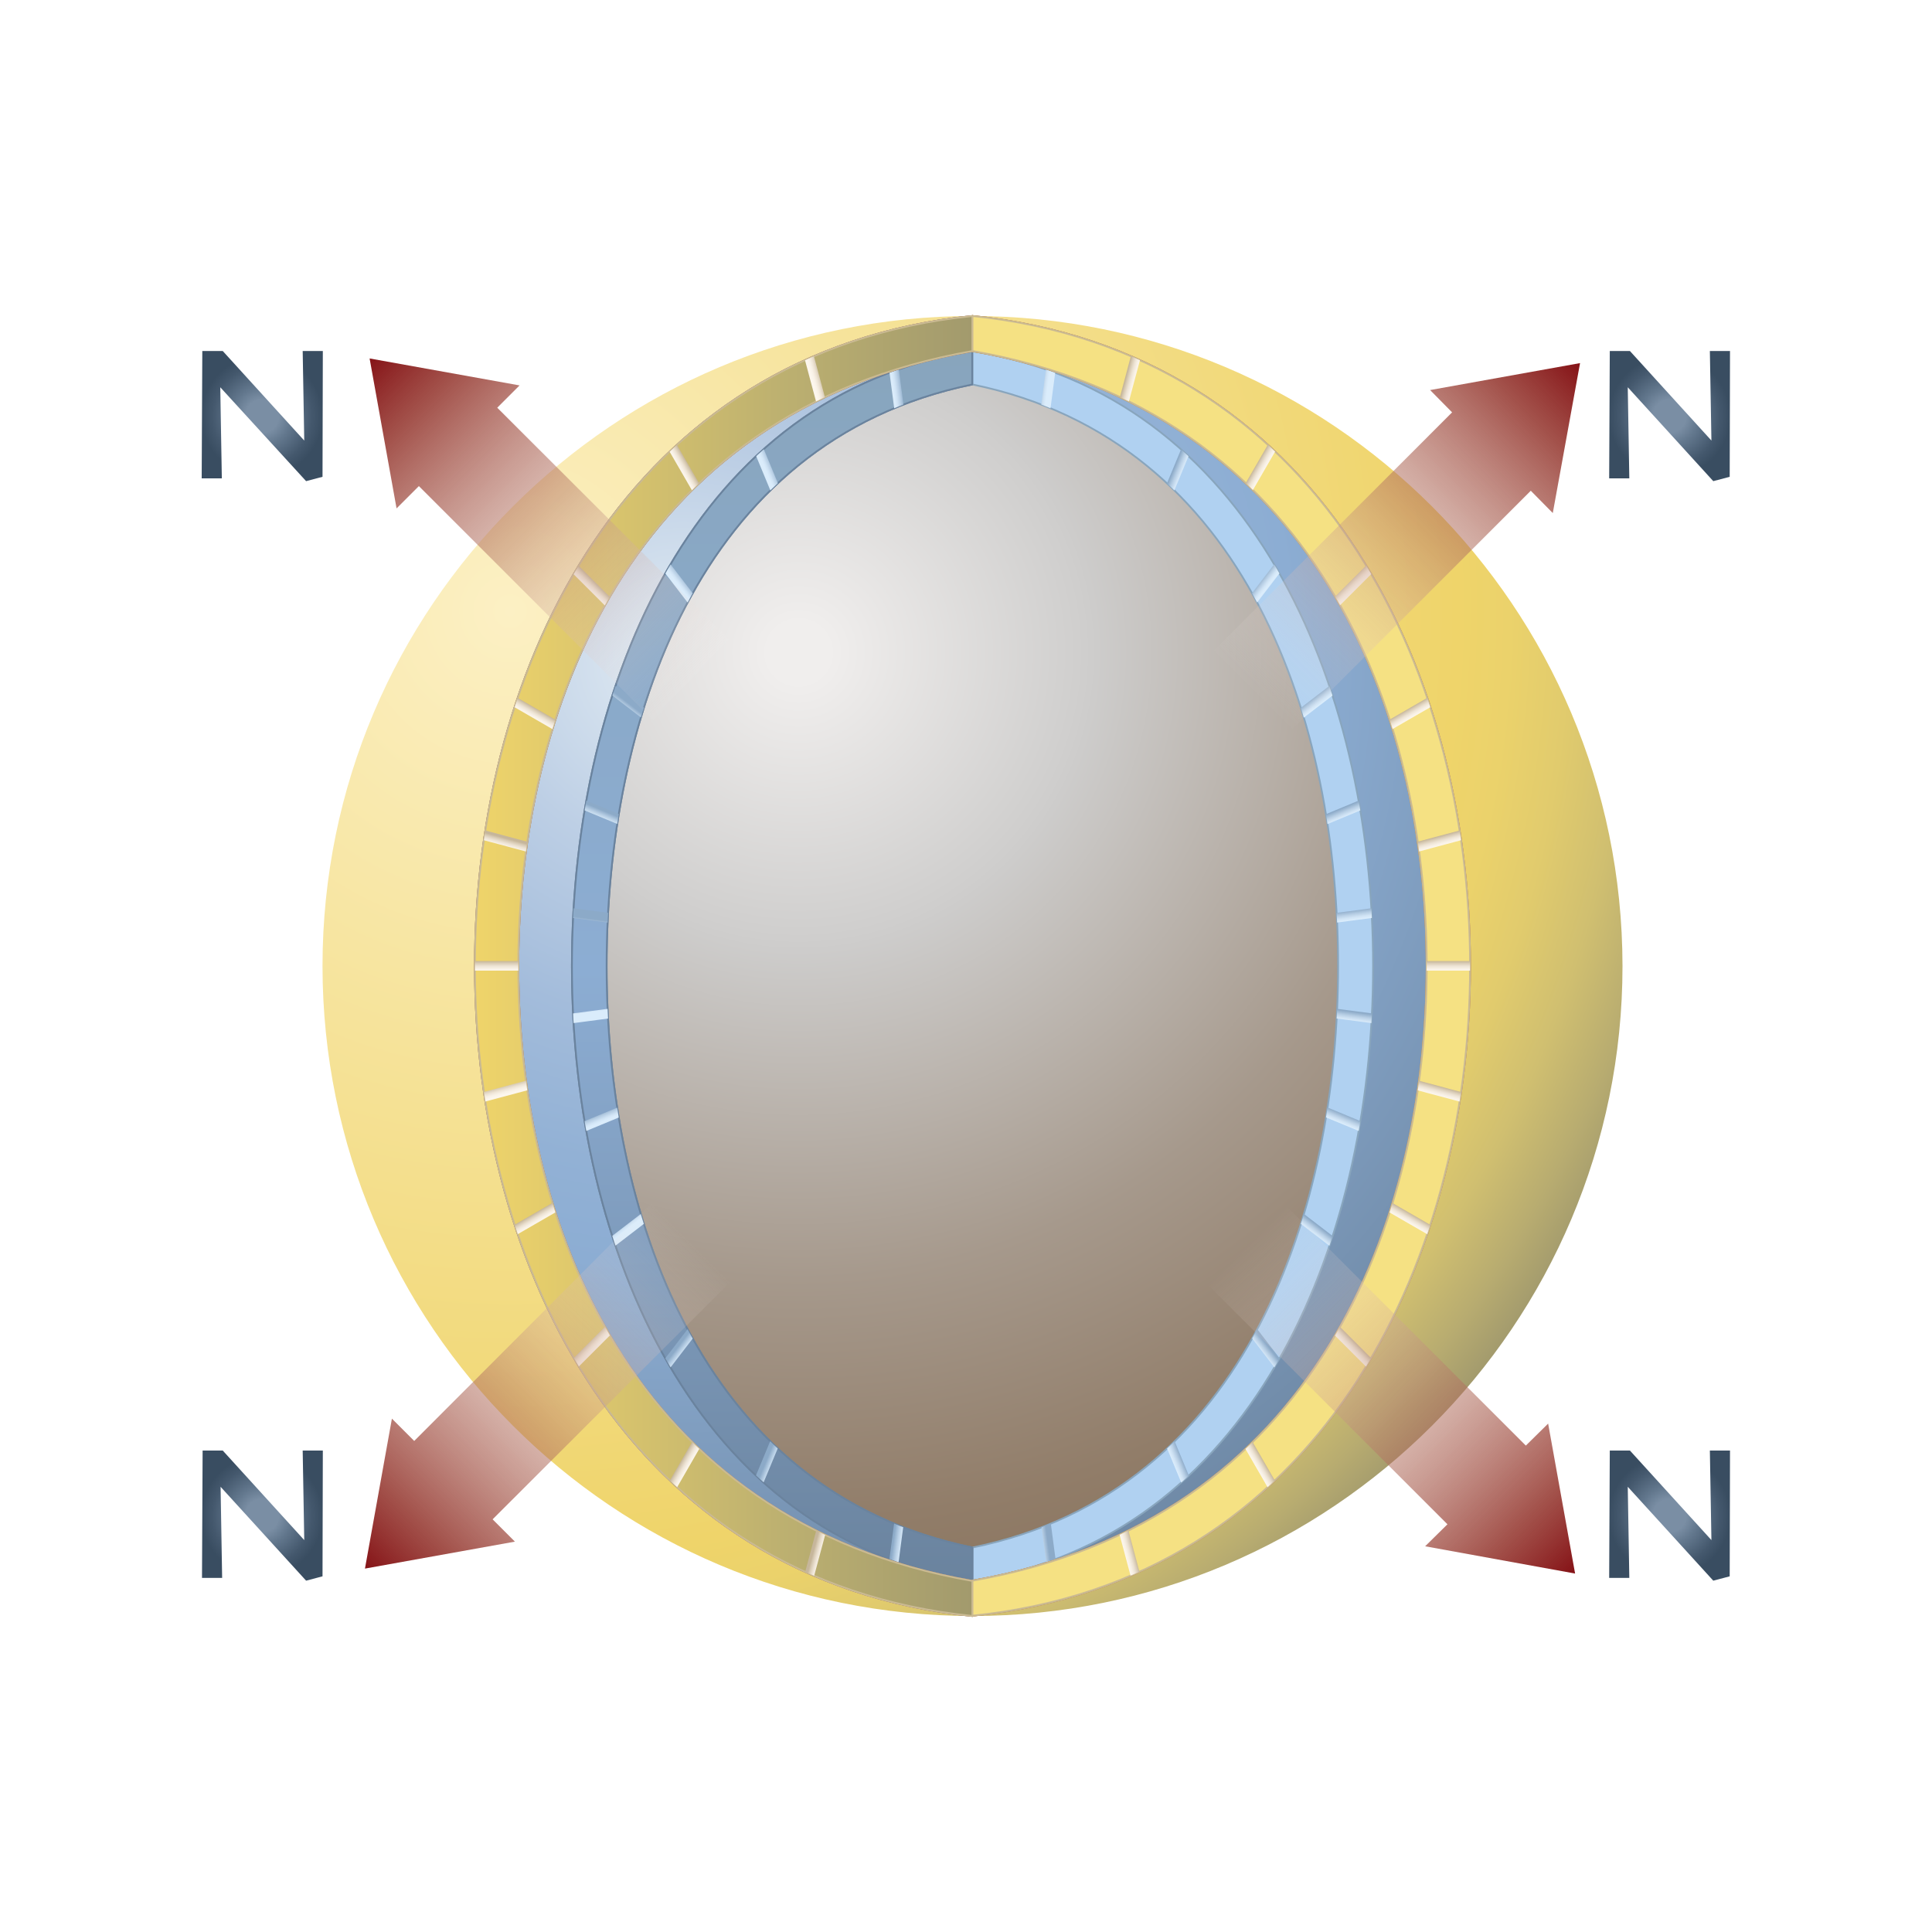 <?xml version="1.0" encoding="utf-8"?>
<!-- Generator: Adobe Illustrator 23.0.4, SVG Export Plug-In . SVG Version: 6.00 Build 0)  -->
<svg version="1.1" xmlns="http://www.w3.org/2000/svg" xmlns:xlink="http://www.w3.org/1999/xlink" x="0px" y="0px"
	 viewBox="0 0 623.6 623.6" style="enable-background:new 0 0 623.6 623.6;" xml:space="preserve">
<style type="text/css">
	.st0{fill:#FFFFFF;}
	.st1{display:none;}
	.st2{display:inline;fill:url(#SVGID_1_);}
	.st3{display:inline;fill:#B88F88;}
	.st4{clip-path:url(#SVGID_3_);fill:url(#SVGID_4_);}
	.st5{clip-path:url(#SVGID_6_);fill:url(#SVGID_7_);}
	.st6{clip-path:url(#SVGID_9_);fill:url(#SVGID_10_);}
	.st7{clip-path:url(#SVGID_12_);}
	
		.st8{clip-path:url(#SVGID_14_);fill:url(#SVGID_15_);stroke:#C40079;stroke-width:0.567;stroke-linecap:round;stroke-linejoin:round;stroke-miterlimit:10;}
	.st9{clip-path:url(#SVGID_17_);}
	
		.st10{clip-path:url(#SVGID_19_);fill:url(#SVGID_20_);stroke:#C40079;stroke-width:0.567;stroke-linecap:round;stroke-linejoin:round;stroke-miterlimit:10;}
	.st11{clip-path:url(#SVGID_22_);}
	
		.st12{clip-path:url(#SVGID_24_);fill:url(#SVGID_25_);stroke:#C40079;stroke-width:0.567;stroke-linecap:round;stroke-linejoin:round;stroke-miterlimit:10;}
	.st13{fill:url(#SVGID_26_);stroke:#6A839E;stroke-width:0.567;stroke-linecap:round;stroke-linejoin:round;stroke-miterlimit:10;}
	.st14{fill:#B0D1F1;stroke:#88A5BD;stroke-width:0.567;stroke-linecap:round;stroke-linejoin:round;stroke-miterlimit:10;}
	.st15{fill:url(#SVGID_27_);stroke:#6A839E;stroke-width:0.567;stroke-linecap:round;stroke-linejoin:round;stroke-miterlimit:10;}
	.st16{fill:url(#SVGID_28_);stroke:#6A839E;stroke-width:0.567;stroke-linecap:round;stroke-linejoin:round;stroke-miterlimit:10;}
	.st17{fill:url(#SVGID_29_);stroke:#6A839E;stroke-width:0.567;stroke-linecap:round;stroke-linejoin:round;stroke-miterlimit:10;}
	.st18{clip-path:url(#SVGID_31_);}
	.st19{fill:url(#SVGID_32_);}
	.st20{fill:url(#SVGID_33_);}
	.st21{fill:url(#SVGID_34_);}
	.st22{fill:url(#SVGID_35_);}
	.st23{fill:url(#SVGID_36_);}
	.st24{fill:url(#SVGID_37_);}
	.st25{fill:url(#SVGID_38_);}
	.st26{fill:url(#SVGID_39_);}
	.st27{fill:url(#SVGID_40_);}
	.st28{fill:url(#SVGID_41_);}
	.st29{fill:url(#SVGID_42_);}
	.st30{fill:url(#SVGID_43_);}
	.st31{clip-path:url(#SVGID_45_);}
	.st32{fill:url(#SVGID_46_);}
	.st33{fill:url(#SVGID_47_);}
	.st34{fill:url(#SVGID_48_);}
	.st35{fill:url(#SVGID_49_);}
	.st36{fill:url(#SVGID_50_);}
	.st37{fill:url(#SVGID_51_);}
	.st38{fill:url(#SVGID_52_);}
	.st39{fill:url(#SVGID_53_);}
	.st40{fill:url(#SVGID_54_);}
	.st41{fill:url(#SVGID_55_);}
	.st42{fill:url(#SVGID_56_);}
	.st43{fill:url(#SVGID_57_);}
	.st44{fill:url(#SVGID_58_);stroke:#6A839E;stroke-width:0.567;stroke-linecap:round;stroke-linejoin:round;stroke-miterlimit:10;}
	.st45{clip-path:url(#SVGID_60_);}
	.st46{fill:url(#SVGID_61_);}
	.st47{fill:url(#SVGID_62_);}
	.st48{fill:url(#SVGID_63_);}
	.st49{fill:url(#SVGID_64_);}
	.st50{fill:url(#SVGID_65_);}
	.st51{fill:url(#SVGID_66_);}
	.st52{fill:url(#SVGID_67_);}
	.st53{fill:url(#SVGID_68_);}
	.st54{fill:url(#SVGID_69_);}
	.st55{fill:url(#SVGID_70_);}
	.st56{fill:url(#SVGID_71_);}
	.st57{fill:url(#SVGID_72_);}
	.st58{clip-path:url(#SVGID_74_);}
	.st59{fill:url(#SVGID_75_);}
	.st60{fill:url(#SVGID_76_);}
	.st61{fill:url(#SVGID_77_);}
	.st62{fill:url(#SVGID_78_);}
	.st63{fill:url(#SVGID_79_);}
	.st64{fill:url(#SVGID_80_);}
	.st65{fill:url(#SVGID_81_);}
	.st66{fill:url(#SVGID_82_);}
	.st67{fill:url(#SVGID_83_);}
	.st68{fill:url(#SVGID_84_);}
	.st69{fill:url(#SVGID_85_);}
	.st70{fill:url(#SVGID_86_);}
	.st71{fill:url(#SVGID_87_);stroke:#6A839E;stroke-width:0.567;stroke-linecap:round;stroke-linejoin:round;stroke-miterlimit:10;}
	.st72{clip-path:url(#SVGID_89_);}
	.st73{fill:url(#SVGID_90_);}
	.st74{fill:url(#SVGID_91_);}
	.st75{fill:url(#SVGID_92_);}
	.st76{fill:url(#SVGID_93_);}
	.st77{fill:url(#SVGID_94_);}
	.st78{fill:url(#SVGID_95_);}
	.st79{fill:url(#SVGID_96_);}
	.st80{fill:url(#SVGID_97_);}
	.st81{fill:url(#SVGID_98_);}
	.st82{fill:url(#SVGID_99_);}
	.st83{fill:url(#SVGID_100_);}
	.st84{fill:url(#SVGID_101_);}
	.st85{clip-path:url(#SVGID_103_);}
	.st86{fill:url(#SVGID_104_);}
	.st87{fill:url(#SVGID_105_);}
	.st88{fill:url(#SVGID_106_);}
	.st89{fill:url(#SVGID_107_);}
	.st90{fill:url(#SVGID_108_);}
	.st91{fill:url(#SVGID_109_);}
	.st92{fill:url(#SVGID_110_);}
	.st93{fill:url(#SVGID_111_);}
	.st94{fill:url(#SVGID_112_);}
	.st95{fill:url(#SVGID_113_);}
	.st96{fill:url(#SVGID_114_);}
	.st97{fill:url(#SVGID_115_);}
	.st98{clip-path:url(#SVGID_117_);fill:url(#SVGID_118_);stroke:#000000;stroke-miterlimit:10;}
	.st99{clip-path:url(#SVGID_120_);fill:url(#SVGID_121_);stroke:#000000;stroke-miterlimit:10;}
	.st100{clip-path:url(#SVGID_123_);fill:url(#SVGID_124_);stroke:#000000;stroke-miterlimit:10;}
	
		.st101{fill:url(#SVGID_125_);stroke:#A6816F;stroke-width:0.567;stroke-linecap:round;stroke-linejoin:round;stroke-miterlimit:10;}
	.st102{fill:#F5E183;stroke:#BF8A52;stroke-width:0.567;stroke-linecap:round;stroke-linejoin:round;stroke-miterlimit:10;}
	
		.st103{fill:url(#SVGID_126_);stroke:#A6816F;stroke-width:0.567;stroke-linecap:round;stroke-linejoin:round;stroke-miterlimit:10;}
	
		.st104{fill:url(#SVGID_127_);stroke:#CABA92;stroke-width:0.567;stroke-linecap:round;stroke-linejoin:round;stroke-miterlimit:10;}
	.st105{fill:#F5E183;stroke:#CABA92;stroke-width:0.567;stroke-linecap:round;stroke-linejoin:round;stroke-miterlimit:10;}
	
		.st106{fill:url(#SVGID_128_);stroke:#A6816F;stroke-width:0.567;stroke-linecap:round;stroke-linejoin:round;stroke-miterlimit:10;}
	
		.st107{fill:url(#SVGID_129_);stroke:#A6816F;stroke-width:0.567;stroke-linecap:round;stroke-linejoin:round;stroke-miterlimit:10;}
	
		.st108{fill:url(#SVGID_130_);stroke:#CABA92;stroke-width:0.567;stroke-linecap:round;stroke-linejoin:round;stroke-miterlimit:10;}
	
		.st109{fill:url(#SVGID_131_);stroke:#A6816F;stroke-width:0.567;stroke-linecap:round;stroke-linejoin:round;stroke-miterlimit:10;}
	
		.st110{fill:url(#SVGID_132_);stroke:#A6816F;stroke-width:0.567;stroke-linecap:round;stroke-linejoin:round;stroke-miterlimit:10;}
	
		.st111{fill:url(#SVGID_133_);stroke:#CABA92;stroke-width:0.567;stroke-linecap:round;stroke-linejoin:round;stroke-miterlimit:10;}
	.st112{clip-path:url(#SVGID_135_);}
	.st113{fill:url(#SVGID_136_);}
	.st114{fill:url(#SVGID_137_);}
	.st115{fill:url(#SVGID_138_);}
	.st116{fill:url(#SVGID_139_);}
	.st117{fill:url(#SVGID_140_);}
	.st118{fill:url(#SVGID_141_);}
	.st119{fill:url(#SVGID_142_);}
	.st120{fill:url(#SVGID_143_);}
	.st121{fill:url(#SVGID_144_);}
	.st122{fill:url(#SVGID_145_);}
	.st123{fill:url(#SVGID_146_);}
	.st124{clip-path:url(#SVGID_148_);}
	.st125{fill:url(#SVGID_149_);}
	.st126{fill:url(#SVGID_150_);}
	.st127{fill:url(#SVGID_151_);}
	.st128{fill:url(#SVGID_152_);}
	.st129{fill:url(#SVGID_153_);}
	.st130{fill:url(#SVGID_154_);}
	.st131{fill:url(#SVGID_155_);}
	.st132{fill:url(#SVGID_156_);}
	.st133{fill:url(#SVGID_157_);}
	.st134{fill:url(#SVGID_158_);}
	.st135{fill:url(#SVGID_159_);}
	.st136{clip-path:url(#SVGID_161_);}
	.st137{fill:url(#SVGID_162_);}
	.st138{fill:url(#SVGID_163_);}
	.st139{fill:url(#SVGID_164_);}
	.st140{fill:url(#SVGID_165_);}
	.st141{fill:url(#SVGID_166_);}
	.st142{fill:url(#SVGID_167_);}
	.st143{fill:url(#SVGID_168_);}
	.st144{fill:url(#SVGID_169_);}
	.st145{fill:url(#SVGID_170_);}
	.st146{fill:url(#SVGID_171_);}
	.st147{fill:url(#SVGID_172_);}
	.st148{clip-path:url(#SVGID_174_);}
	.st149{fill:url(#SVGID_175_);}
	.st150{fill:url(#SVGID_176_);}
	.st151{fill:url(#SVGID_177_);}
	.st152{fill:url(#SVGID_178_);}
	.st153{fill:url(#SVGID_179_);}
	.st154{fill:url(#SVGID_180_);}
	.st155{fill:url(#SVGID_181_);}
	.st156{fill:url(#SVGID_182_);}
	.st157{fill:url(#SVGID_183_);}
	.st158{fill:url(#SVGID_184_);}
	.st159{fill:url(#SVGID_185_);}
	.st160{clip-path:url(#SVGID_187_);}
	.st161{fill:url(#SVGID_188_);}
	.st162{fill:url(#SVGID_189_);}
	.st163{fill:url(#SVGID_190_);}
	.st164{fill:url(#SVGID_191_);}
	.st165{fill:url(#SVGID_192_);}
	.st166{fill:url(#SVGID_193_);}
	.st167{fill:url(#SVGID_194_);}
	.st168{fill:url(#SVGID_195_);}
	.st169{fill:url(#SVGID_196_);}
	.st170{fill:url(#SVGID_197_);}
	.st171{fill:url(#SVGID_198_);}
	.st172{clip-path:url(#SVGID_200_);}
	.st173{fill:url(#SVGID_201_);}
	.st174{fill:url(#SVGID_202_);}
	.st175{fill:url(#SVGID_203_);}
	.st176{fill:url(#SVGID_204_);}
	.st177{fill:url(#SVGID_205_);}
	.st178{fill:url(#SVGID_206_);}
	.st179{fill:url(#SVGID_207_);}
	.st180{fill:url(#SVGID_208_);}
	.st181{fill:url(#SVGID_209_);}
	.st182{fill:url(#SVGID_210_);}
	.st183{fill:url(#SVGID_211_);}
	.st184{clip-path:url(#SVGID_213_);fill:url(#SVGID_214_);}
	.st185{clip-path:url(#SVGID_216_);}
	
		.st186{clip-path:url(#SVGID_218_);fill:url(#SVGID_219_);stroke:#C40079;stroke-width:0.567;stroke-linecap:round;stroke-linejoin:round;stroke-miterlimit:10;}
	
		.st187{fill:url(#SVGID_220_);stroke:#6A839E;stroke-width:0.567;stroke-linecap:round;stroke-linejoin:round;stroke-miterlimit:10;}
	
		.st188{fill:url(#SVGID_221_);stroke:#6A839E;stroke-width:0.567;stroke-linecap:round;stroke-linejoin:round;stroke-miterlimit:10;}
	.st189{clip-path:url(#SVGID_223_);}
	.st190{fill:url(#SVGID_224_);}
	.st191{fill:url(#SVGID_225_);}
	.st192{fill:url(#SVGID_226_);}
	.st193{fill:url(#SVGID_227_);}
	.st194{fill:url(#SVGID_228_);}
	.st195{fill:url(#SVGID_229_);}
	.st196{fill:url(#SVGID_230_);}
	.st197{fill:url(#SVGID_231_);}
	.st198{fill:url(#SVGID_232_);}
	.st199{fill:url(#SVGID_233_);}
	.st200{fill:url(#SVGID_234_);}
	.st201{fill:url(#SVGID_235_);}
	.st202{clip-path:url(#SVGID_237_);}
	.st203{fill:url(#SVGID_238_);}
	.st204{fill:url(#SVGID_239_);}
	.st205{fill:url(#SVGID_240_);}
	.st206{fill:url(#SVGID_241_);}
	.st207{fill:url(#SVGID_242_);}
	.st208{fill:url(#SVGID_243_);}
	.st209{fill:url(#SVGID_244_);}
	.st210{fill:url(#SVGID_245_);}
	.st211{fill:url(#SVGID_246_);}
	.st212{fill:url(#SVGID_247_);}
	.st213{fill:url(#SVGID_248_);}
	.st214{fill:url(#SVGID_249_);}
	.st215{clip-path:url(#SVGID_251_);fill:url(#SVGID_252_);stroke:#000000;stroke-miterlimit:10;}
	
		.st216{fill:url(#SVGID_253_);stroke:#A6816F;stroke-width:0.567;stroke-linecap:round;stroke-linejoin:round;stroke-miterlimit:10;}
	
		.st217{fill:url(#SVGID_254_);stroke:#A6816F;stroke-width:0.567;stroke-linecap:round;stroke-linejoin:round;stroke-miterlimit:10;}
	
		.st218{fill:url(#SVGID_255_);stroke:#CABA92;stroke-width:0.567;stroke-linecap:round;stroke-linejoin:round;stroke-miterlimit:10;}
	.st219{clip-path:url(#SVGID_257_);}
	.st220{fill:url(#SVGID_258_);}
	.st221{fill:url(#SVGID_259_);}
	.st222{fill:url(#SVGID_260_);}
	.st223{fill:url(#SVGID_261_);}
	.st224{fill:url(#SVGID_262_);}
	.st225{fill:url(#SVGID_263_);}
	.st226{fill:url(#SVGID_264_);}
	.st227{fill:url(#SVGID_265_);}
	.st228{fill:url(#SVGID_266_);}
	.st229{fill:url(#SVGID_267_);}
	.st230{fill:url(#SVGID_268_);}
	.st231{clip-path:url(#SVGID_270_);}
	.st232{fill:url(#SVGID_271_);}
	.st233{fill:url(#SVGID_272_);}
	.st234{fill:url(#SVGID_273_);}
	.st235{fill:url(#SVGID_274_);}
	.st236{fill:url(#SVGID_275_);}
	.st237{fill:url(#SVGID_276_);}
	.st238{fill:url(#SVGID_277_);}
	.st239{fill:url(#SVGID_278_);}
	.st240{fill:url(#SVGID_279_);}
	.st241{fill:url(#SVGID_280_);}
	.st242{fill:url(#SVGID_281_);}
	.st243{fill:url(#SVGID_282_);}
	.st244{fill:url(#SVGID_283_);}
	.st245{fill:url(#SVGID_284_);}
	.st246{fill:url(#SVGID_285_);}
	.st247{fill:url(#SVGID_286_);}
	.st248{fill:url(#SVGID_287_);}
	.st249{fill:url(#SVGID_288_);}
	.st250{fill:url(#SVGID_289_);}
	.st251{clip-path:url(#SVGID_291_);fill:url(#SVGID_292_);}
	.st252{clip-path:url(#SVGID_294_);}
	
		.st253{clip-path:url(#SVGID_296_);fill:url(#SVGID_297_);stroke:#C40079;stroke-width:0.567;stroke-linecap:round;stroke-linejoin:round;stroke-miterlimit:10;}
	
		.st254{fill:url(#SVGID_298_);stroke:#6A839E;stroke-width:0.567;stroke-linecap:round;stroke-linejoin:round;stroke-miterlimit:10;}
	
		.st255{fill:url(#SVGID_299_);stroke:#6A839E;stroke-width:0.567;stroke-linecap:round;stroke-linejoin:round;stroke-miterlimit:10;}
	.st256{clip-path:url(#SVGID_301_);}
	.st257{fill:url(#SVGID_302_);}
	.st258{fill:url(#SVGID_303_);}
	.st259{fill:url(#SVGID_304_);}
	.st260{fill:url(#SVGID_305_);}
	.st261{fill:url(#SVGID_306_);}
	.st262{fill:url(#SVGID_307_);}
	.st263{fill:url(#SVGID_308_);}
	.st264{fill:url(#SVGID_309_);}
	.st265{fill:url(#SVGID_310_);}
	.st266{fill:url(#SVGID_311_);}
	.st267{fill:url(#SVGID_312_);}
	.st268{fill:url(#SVGID_313_);}
	.st269{clip-path:url(#SVGID_315_);}
	.st270{fill:url(#SVGID_316_);}
	.st271{fill:url(#SVGID_317_);}
	.st272{fill:url(#SVGID_318_);}
	.st273{fill:url(#SVGID_319_);}
	.st274{fill:url(#SVGID_320_);}
	.st275{fill:url(#SVGID_321_);}
	.st276{fill:url(#SVGID_322_);}
	.st277{fill:url(#SVGID_323_);}
	.st278{fill:url(#SVGID_324_);}
	.st279{fill:url(#SVGID_325_);}
	.st280{fill:url(#SVGID_326_);}
	.st281{fill:url(#SVGID_327_);}
	.st282{clip-path:url(#SVGID_329_);fill:url(#SVGID_330_);stroke:#000000;stroke-miterlimit:10;}
	
		.st283{fill:url(#SVGID_331_);stroke:#A6816F;stroke-width:0.567;stroke-linecap:round;stroke-linejoin:round;stroke-miterlimit:10;}
	
		.st284{fill:url(#SVGID_332_);stroke:#A6816F;stroke-width:0.567;stroke-linecap:round;stroke-linejoin:round;stroke-miterlimit:10;}
	
		.st285{fill:url(#SVGID_333_);stroke:#CABA92;stroke-width:0.567;stroke-linecap:round;stroke-linejoin:round;stroke-miterlimit:10;}
	.st286{clip-path:url(#SVGID_335_);}
	.st287{fill:url(#SVGID_336_);}
	.st288{fill:url(#SVGID_337_);}
	.st289{fill:url(#SVGID_338_);}
	.st290{fill:url(#SVGID_339_);}
	.st291{fill:url(#SVGID_340_);}
	.st292{fill:url(#SVGID_341_);}
	.st293{fill:url(#SVGID_342_);}
	.st294{fill:url(#SVGID_343_);}
	.st295{fill:url(#SVGID_344_);}
	.st296{fill:url(#SVGID_345_);}
	.st297{fill:url(#SVGID_346_);}
	.st298{clip-path:url(#SVGID_348_);}
	.st299{fill:url(#SVGID_349_);}
	.st300{fill:url(#SVGID_350_);}
	.st301{fill:url(#SVGID_351_);}
	.st302{fill:url(#SVGID_352_);}
	.st303{fill:url(#SVGID_353_);}
	.st304{fill:url(#SVGID_354_);}
	.st305{fill:url(#SVGID_355_);}
	.st306{fill:url(#SVGID_356_);}
	.st307{fill:url(#SVGID_357_);}
	.st308{fill:url(#SVGID_358_);}
	.st309{fill:url(#SVGID_359_);}
	.st310{fill:url(#SVGID_360_);}
	.st311{fill:url(#SVGID_361_);}
	.st312{fill:url(#SVGID_362_);}
	.st313{fill:url(#SVGID_363_);}
	.st314{fill:url(#SVGID_364_);}
	.st315{fill:url(#SVGID_365_);}
	.st316{fill:url(#SVGID_366_);}
	.st317{fill:url(#SVGID_367_);}
	.st318{fill:url(#SVGID_368_);}
	.st319{fill:url(#SVGID_369_);}
	.st320{fill:url(#SVGID_370_);}
	.st321{fill:url(#SVGID_371_);}
	.st322{fill:url(#SVGID_372_);}
	.st323{fill:url(#SVGID_373_);}
	.st324{fill:url(#SVGID_374_);}
	.st325{fill:url(#SVGID_375_);}
	.st326{fill:url(#SVGID_376_);}
	.st327{fill:url(#SVGID_377_);}
	.st328{fill:url(#SVGID_378_);}
	.st329{fill:url(#SVGID_379_);}
	.st330{fill:url(#SVGID_380_);}
	.st331{fill:url(#SVGID_381_);}
	.st332{fill:url(#SVGID_382_);}
	.st333{fill:url(#SVGID_383_);}
	.st334{clip-path:url(#SVGID_385_);fill:url(#SVGID_386_);}
	.st335{clip-path:url(#SVGID_388_);}
	
		.st336{clip-path:url(#SVGID_390_);fill:url(#SVGID_391_);stroke:#C40079;stroke-width:0.567;stroke-linecap:round;stroke-linejoin:round;stroke-miterlimit:10;}
	
		.st337{fill:url(#SVGID_392_);stroke:#6A839E;stroke-width:0.567;stroke-linecap:round;stroke-linejoin:round;stroke-miterlimit:10;}
	
		.st338{fill:url(#SVGID_393_);stroke:#6A839E;stroke-width:0.567;stroke-linecap:round;stroke-linejoin:round;stroke-miterlimit:10;}
	.st339{clip-path:url(#SVGID_395_);}
	.st340{fill:url(#SVGID_396_);}
	.st341{fill:url(#SVGID_397_);}
	.st342{fill:url(#SVGID_398_);}
	.st343{fill:url(#SVGID_399_);}
	.st344{fill:url(#SVGID_400_);}
	.st345{fill:url(#SVGID_401_);}
	.st346{fill:url(#SVGID_402_);}
	.st347{fill:url(#SVGID_403_);}
	.st348{fill:url(#SVGID_404_);}
	.st349{fill:url(#SVGID_405_);}
	.st350{fill:url(#SVGID_406_);}
	.st351{fill:url(#SVGID_407_);}
	.st352{clip-path:url(#SVGID_409_);}
	.st353{fill:url(#SVGID_410_);}
	.st354{fill:url(#SVGID_411_);}
	.st355{fill:url(#SVGID_412_);}
	.st356{fill:url(#SVGID_413_);}
	.st357{fill:url(#SVGID_414_);}
	.st358{fill:url(#SVGID_415_);}
	.st359{fill:url(#SVGID_416_);}
	.st360{fill:url(#SVGID_417_);}
	.st361{fill:url(#SVGID_418_);}
	.st362{fill:url(#SVGID_419_);}
	.st363{fill:url(#SVGID_420_);}
	.st364{fill:url(#SVGID_421_);}
	.st365{clip-path:url(#SVGID_423_);fill:url(#SVGID_424_);stroke:#000000;stroke-miterlimit:10;}
	
		.st366{fill:url(#SVGID_425_);stroke:#A6816F;stroke-width:0.567;stroke-linecap:round;stroke-linejoin:round;stroke-miterlimit:10;}
	
		.st367{fill:url(#SVGID_426_);stroke:#A6816F;stroke-width:0.567;stroke-linecap:round;stroke-linejoin:round;stroke-miterlimit:10;}
	
		.st368{fill:url(#SVGID_427_);stroke:#CABA92;stroke-width:0.567;stroke-linecap:round;stroke-linejoin:round;stroke-miterlimit:10;}
	.st369{clip-path:url(#SVGID_429_);}
	.st370{fill:url(#SVGID_430_);}
	.st371{fill:url(#SVGID_431_);}
	.st372{fill:url(#SVGID_432_);}
	.st373{fill:url(#SVGID_433_);}
	.st374{fill:url(#SVGID_434_);}
	.st375{fill:url(#SVGID_435_);}
	.st376{fill:url(#SVGID_436_);}
	.st377{fill:url(#SVGID_437_);}
	.st378{fill:url(#SVGID_438_);}
	.st379{fill:url(#SVGID_439_);}
	.st380{fill:url(#SVGID_440_);}
	.st381{clip-path:url(#SVGID_442_);}
	.st382{fill:url(#SVGID_443_);}
	.st383{fill:url(#SVGID_444_);}
	.st384{fill:url(#SVGID_445_);}
	.st385{fill:url(#SVGID_446_);}
	.st386{fill:url(#SVGID_447_);}
	.st387{fill:url(#SVGID_448_);}
	.st388{fill:url(#SVGID_449_);}
	.st389{fill:url(#SVGID_450_);}
	.st390{fill:url(#SVGID_451_);}
	.st391{fill:url(#SVGID_452_);}
	.st392{fill:url(#SVGID_453_);}
	.st393{fill:url(#SVGID_454_);}
	.st394{fill:url(#SVGID_455_);}
	.st395{fill:url(#SVGID_456_);}
	.st396{fill:url(#SVGID_457_);}
	.st397{fill:url(#SVGID_458_);}
	.st398{fill:url(#SVGID_459_);}
	.st399{fill:url(#SVGID_460_);}
	.st400{fill:url(#SVGID_461_);}
	.st401{fill:url(#SVGID_462_);}
	.st402{fill:url(#SVGID_463_);}
	.st403{fill:url(#SVGID_464_);}
	.st404{fill:url(#SVGID_465_);}
	.st405{fill:url(#SVGID_466_);}
	.st406{fill:url(#SVGID_467_);}
	.st407{fill:url(#SVGID_468_);}
	.st408{fill:url(#SVGID_469_);}
	.st409{display:inline;fill:none;stroke:#C40079;stroke-width:0.283;stroke-miterlimit:10;}
	.st410{display:inline;}
	.st411{clip-path:url(#SVGID_471_);}
	.st412{fill:url(#SVGID_472_);}
	.st413{fill:url(#SVGID_473_);}
	.st414{fill:url(#SVGID_474_);}
	.st415{fill:url(#SVGID_475_);}
	.st416{fill:url(#SVGID_476_);}
	.st417{fill:url(#SVGID_477_);}
	.st418{fill:url(#SVGID_478_);}
	.st419{fill:url(#SVGID_479_);}
	.st420{fill:url(#SVGID_480_);}
	.st421{fill:url(#SVGID_481_);}
	.st422{fill:url(#SVGID_482_);}
	.st423{clip-path:url(#SVGID_484_);}
	.st424{fill:url(#SVGID_485_);}
	.st425{fill:url(#SVGID_486_);}
	.st426{fill:url(#SVGID_487_);}
	.st427{fill:url(#SVGID_488_);}
	.st428{fill:url(#SVGID_489_);}
	.st429{fill:url(#SVGID_490_);}
	.st430{fill:url(#SVGID_491_);}
	.st431{fill:url(#SVGID_492_);}
	.st432{fill:url(#SVGID_493_);}
	.st433{fill:url(#SVGID_494_);}
	.st434{fill:url(#SVGID_495_);}
	.st435{clip-path:url(#SVGID_497_);fill:url(#SVGID_498_);stroke:#C40079;stroke-width:0.283;stroke-miterlimit:10;}
	.st436{fill:url(#SVGID_499_);}
</style>
<g id="Fond_weiß">
	<rect class="st0" width="623.6" height="623.6"/>
</g>
<g id="Kante_03" class="st1">
</g>
<g id="Hülle_02">
	<g>
		<defs>
			
				<ellipse id="SVGID_8_" transform="matrix(0.707 -0.707 0.707 0.707 -128.514 313.248)" cx="313.9" cy="311.8" rx="198.4" ry="198.4"/>
		</defs>
		<clipPath id="SVGID_1_">
			<use xlink:href="#SVGID_8_"  style="overflow:visible;"/>
		</clipPath>
		<radialGradient id="SVGID_3_" cx="220.401" cy="212.331" r="341.14" gradientUnits="userSpaceOnUse">
			<stop  offset="0" style="stop-color:#E4EDF4"/>
			<stop  offset="1.298122e-02" style="stop-color:#E1EBF3"/>
			<stop  offset="0.189" style="stop-color:#BDCFE5"/>
			<stop  offset="0.347" style="stop-color:#A3BCDB"/>
			<stop  offset="0.482" style="stop-color:#92B1D5"/>
			<stop  offset="0.577" style="stop-color:#8CADD3"/>
			<stop  offset="1" style="stop-color:#6A839E"/>
		</radialGradient>
		<circle style="clip-path:url(#SVGID_1_);fill:url(#SVGID_3_);" cx="220.4" cy="212.3" r="341.1"/>
	</g>
</g>
<g id="Hülle_03">
	<g>
		<defs>
			<path id="SVGID_21_" d="M313.9,124L313.9,124L313.9,124c-89.5,18.3-118,110.2-118,187.7s28.6,169.4,118,187.7l0-0.3l0,0.3
				c89.5-18.3,118-110.2,118-187.7S403.3,142.3,313.9,124z"/>
		</defs>
		<clipPath id="SVGID_4_">
			<use xlink:href="#SVGID_21_"  style="overflow:visible;"/>
		</clipPath>
		<g style="clip-path:url(#SVGID_4_);">
			<defs>
				<circle id="SVGID_23_" cx="313.9" cy="311.8" r="187.6"/>
			</defs>
			<clipPath id="SVGID_6_">
				<use xlink:href="#SVGID_23_"  style="overflow:visible;"/>
			</clipPath>
			<radialGradient id="SVGID_7_" cx="257.785" cy="210.583" r="320.999" gradientUnits="userSpaceOnUse">
				<stop  offset="3.067480e-02" style="stop-color:#F0EEED"/>
				<stop  offset="0.288" style="stop-color:#CFCECD"/>
				<stop  offset="0.3" style="stop-color:#CDCCCB"/>
				<stop  offset="0.63" style="stop-color:#A6998C"/>
				<stop  offset="0.873" style="stop-color:#917D69"/>
				<stop  offset="1" style="stop-color:#89735D"/>
			</radialGradient>
			
				<circle style="clip-path:url(#SVGID_6_);fill:url(#SVGID_7_);stroke:#C40079;stroke-width:0.567;stroke-linecap:round;stroke-linejoin:round;stroke-miterlimit:10;" cx="257.8" cy="210.6" r="321"/>
		</g>
	</g>
</g>
<g id="Kante_02">
	<linearGradient id="SVGID_9_" gradientUnits="userSpaceOnUse" x1="249.213" y1="510.18" x2="249.213" y2="113.33">
		<stop  offset="0" style="stop-color:#6A839E"/>
		<stop  offset="0.263" style="stop-color:#7E9BBC"/>
		<stop  offset="0.497" style="stop-color:#8CADD3"/>
		<stop  offset="1" style="stop-color:#88A5BD"/>
	</linearGradient>
	
		<path style="fill:url(#SVGID_9_);stroke:#6A839E;stroke-width:0.567;stroke-linecap:round;stroke-linejoin:round;stroke-miterlimit:10;" d="
		M195.8,311.8c0-77.6,28.6-169.4,118-187.7l0-10.7C224.9,127,184.6,219.6,184.6,311.8s40.4,184.8,129.3,198.4l0-10.7
		C224.4,481.2,195.8,389.3,195.8,311.8z"/>
	<path class="st14" d="M431.9,311.8c0-77.6-28.6-169.4-118-187.7l0-10.7c88.9,13.7,129.3,106.3,129.3,198.4s-40.4,184.8-129.3,198.4
		l0-10.7C403.3,481.2,431.9,389.3,431.9,311.8z"/>
</g>
<g id="Kapillaren_02">
	<linearGradient id="SVGID_10_" gradientUnits="userSpaceOnUse" x1="249.213" y1="510.18" x2="249.213" y2="113.33">
		<stop  offset="0" style="stop-color:#6A839E"/>
		<stop  offset="0.263" style="stop-color:#7E9BBC"/>
		<stop  offset="0.497" style="stop-color:#8CADD3"/>
		<stop  offset="1" style="stop-color:#88A5BD"/>
	</linearGradient>
	
		<path style="fill:url(#SVGID_10_);stroke:#6A839E;stroke-width:0.567;stroke-linecap:round;stroke-linejoin:round;stroke-miterlimit:10;" d="
		M195.8,311.8c0-77.6,28.6-169.4,118-187.7l0-10.7C224.9,127,184.6,219.6,184.6,311.8s40.4,184.8,129.3,198.4l0-10.7
		C224.4,481.2,195.8,389.3,195.8,311.8z"/>
	<g>
		<defs>
			<path id="SVGID_88_" d="M431.9,311.8c0-77.6-28.6-169.4-118-187.7l0-10.7c88.9,13.7,129.3,106.3,129.3,198.4
				s-40.4,184.8-129.3,198.4l0-10.7C403.3,481.2,431.9,389.3,431.9,311.8z"/>
		</defs>
		<clipPath id="SVGID_12_">
			<use xlink:href="#SVGID_88_"  style="overflow:visible;"/>
		</clipPath>
		<g class="st7">
			
				<linearGradient id="SVGID_14_" gradientUnits="userSpaceOnUse" x1="-1846.482" y1="2587.834" x2="-1846.482" y2="2584.704" gradientTransform="matrix(0.131 -0.991 0.991 0.131 -1991.619 -1990.023)">
				<stop  offset="0" style="stop-color:#DAECFB"/>
				<stop  offset="0.225" style="stop-color:#D1E4F5"/>
				<stop  offset="0.552" style="stop-color:#B8CFE5"/>
				<stop  offset="0.94" style="stop-color:#92AFCC"/>
				<stop  offset="1" style="stop-color:#8CAAC8"/>
			</linearGradient>
			<polygon style="fill:url(#SVGID_14_);" points="344.5,90.6 321.4,266 318.3,265.6 341.4,90.2 			"/>
			
				<linearGradient id="SVGID_15_" gradientUnits="userSpaceOnUse" x1="-1226.86" y1="2420.712" x2="-1226.86" y2="2417.584" gradientTransform="matrix(0.383 -0.924 0.924 0.383 -1400.092 -1872.112)">
				<stop  offset="0" style="stop-color:#DAECFB"/>
				<stop  offset="0.225" style="stop-color:#D1E4F5"/>
				<stop  offset="0.552" style="stop-color:#B8CFE5"/>
				<stop  offset="0.94" style="stop-color:#92AFCC"/>
				<stop  offset="1" style="stop-color:#8CAAC8"/>
			</linearGradient>
			<polygon style="fill:url(#SVGID_15_);" points="400.7,106 333,269.5 330.1,268.3 397.9,104.8 			"/>
			
				<linearGradient id="SVGID_17_" gradientUnits="userSpaceOnUse" x1="-671.42" y1="2099.494" x2="-671.42" y2="2096.367" gradientTransform="matrix(0.609 -0.793 0.793 0.609 -859.816 -1605.14)">
				<stop  offset="0" style="stop-color:#DAECFB"/>
				<stop  offset="0.225" style="stop-color:#D1E4F5"/>
				<stop  offset="0.552" style="stop-color:#B8CFE5"/>
				<stop  offset="0.94" style="stop-color:#92AFCC"/>
				<stop  offset="1" style="stop-color:#8CAAC8"/>
			</linearGradient>
			<polygon style="fill:url(#SVGID_17_);" points="451,135.5 343.3,275.9 340.8,274 448.5,133.6 			"/>
			
				<linearGradient id="SVGID_19_" gradientUnits="userSpaceOnUse" x1="-217.639" y1="1645.714" x2="-217.639" y2="1642.587" gradientTransform="matrix(0.793 -0.609 0.609 0.793 -407.472 -1207.301)">
				<stop  offset="0" style="stop-color:#DAECFB"/>
				<stop  offset="0.225" style="stop-color:#D1E4F5"/>
				<stop  offset="0.552" style="stop-color:#B8CFE5"/>
				<stop  offset="0.94" style="stop-color:#92AFCC"/>
				<stop  offset="1" style="stop-color:#8CAAC8"/>
			</linearGradient>
			<polygon style="fill:url(#SVGID_19_);" points="492,177 351.6,284.8 349.7,282.3 490.1,174.6 			"/>
			
				<linearGradient id="SVGID_20_" gradientUnits="userSpaceOnUse" x1="103.585" y1="1090.269" x2="103.585" y2="1087.141" gradientTransform="matrix(0.924 -0.383 0.383 0.924 -73.934 -706.069)">
				<stop  offset="0" style="stop-color:#DAECFB"/>
				<stop  offset="0.225" style="stop-color:#D1E4F5"/>
				<stop  offset="0.552" style="stop-color:#B8CFE5"/>
				<stop  offset="0.94" style="stop-color:#92AFCC"/>
				<stop  offset="1" style="stop-color:#8CAAC8"/>
			</linearGradient>
			<polygon style="fill:url(#SVGID_20_);" points="520.8,227.7 357.3,295.5 356.1,292.6 519.6,224.8 			"/>
			
				<linearGradient id="SVGID_22_" gradientUnits="userSpaceOnUse" x1="270.712" y1="470.632" x2="270.712" y2="467.503" gradientTransform="matrix(0.991 -0.131 0.131 0.991 117.932 -135.568)">
				<stop  offset="0" style="stop-color:#DAECFB"/>
				<stop  offset="0.225" style="stop-color:#D1E4F5"/>
				<stop  offset="0.552" style="stop-color:#B8CFE5"/>
				<stop  offset="0.94" style="stop-color:#92AFCC"/>
				<stop  offset="1" style="stop-color:#8CAAC8"/>
			</linearGradient>
			<polygon style="fill:url(#SVGID_22_);" points="535.5,284.1 360,307.2 359.6,304.1 535.1,281 			"/>
			
				<linearGradient id="SVGID_24_" gradientUnits="userSpaceOnUse" x1="270.389" y1="-170.813" x2="270.389" y2="-173.942" gradientTransform="matrix(0.991 0.131 -0.131 0.991 156.976 464.943)">
				<stop  offset="0" style="stop-color:#DAECFB"/>
				<stop  offset="0.225" style="stop-color:#D1E4F5"/>
				<stop  offset="0.552" style="stop-color:#B8CFE5"/>
				<stop  offset="0.94" style="stop-color:#92AFCC"/>
				<stop  offset="1" style="stop-color:#8CAAC8"/>
			</linearGradient>
			<polygon style="fill:url(#SVGID_24_);" points="535.1,342.4 359.6,319.3 360,316.2 535.5,339.3 			"/>
			
				<linearGradient id="SVGID_25_" gradientUnits="userSpaceOnUse" x1="103.704" y1="-791.626" x2="103.704" y2="-794.752" gradientTransform="matrix(0.924 0.383 -0.383 0.924 39.065 1056.47)">
				<stop  offset="0" style="stop-color:#DAECFB"/>
				<stop  offset="0.225" style="stop-color:#D1E4F5"/>
				<stop  offset="0.552" style="stop-color:#B8CFE5"/>
				<stop  offset="0.94" style="stop-color:#92AFCC"/>
				<stop  offset="1" style="stop-color:#8CAAC8"/>
			</linearGradient>
			<polygon style="fill:url(#SVGID_25_);" points="519.6,398.6 356.1,330.9 357.3,328 520.8,395.7 			"/>
			
				<linearGradient id="SVGID_26_" gradientUnits="userSpaceOnUse" x1="-217.603" y1="-1347.638" x2="-217.603" y2="-1350.763" gradientTransform="matrix(0.793 0.609 -0.609 0.793 -227.909 1596.746)">
				<stop  offset="0" style="stop-color:#DAECFB"/>
				<stop  offset="0.225" style="stop-color:#D1E4F5"/>
				<stop  offset="0.552" style="stop-color:#B8CFE5"/>
				<stop  offset="0.94" style="stop-color:#92AFCC"/>
				<stop  offset="1" style="stop-color:#8CAAC8"/>
			</linearGradient>
			<polygon style="fill:url(#SVGID_26_);" points="490.1,448.9 349.7,341.2 351.6,338.7 492,446.4 			"/>
			
				<linearGradient id="SVGID_27_" gradientUnits="userSpaceOnUse" x1="-671.455" y1="-1801.417" x2="-671.455" y2="-1804.543" gradientTransform="matrix(0.609 0.793 -0.793 0.609 -625.747 2049.09)">
				<stop  offset="0" style="stop-color:#DAECFB"/>
				<stop  offset="0.225" style="stop-color:#D1E4F5"/>
				<stop  offset="0.552" style="stop-color:#B8CFE5"/>
				<stop  offset="0.94" style="stop-color:#92AFCC"/>
				<stop  offset="1" style="stop-color:#8CAAC8"/>
			</linearGradient>
			<polygon style="fill:url(#SVGID_27_);" points="448.6,489.9 340.8,349.5 343.3,347.6 451.1,488 			"/>
			
				<linearGradient id="SVGID_28_" gradientUnits="userSpaceOnUse" x1="-1226.981" y1="-2122.067" x2="-1226.981" y2="-2125.196" gradientTransform="matrix(0.383 0.924 -0.924 0.383 -1126.979 2382.628)">
				<stop  offset="0" style="stop-color:#DAECFB"/>
				<stop  offset="0.225" style="stop-color:#D1E4F5"/>
				<stop  offset="0.552" style="stop-color:#B8CFE5"/>
				<stop  offset="0.94" style="stop-color:#92AFCC"/>
				<stop  offset="1" style="stop-color:#8CAAC8"/>
			</linearGradient>
			<polygon style="fill:url(#SVGID_28_);" points="397.9,518.7 330.2,355.2 333.1,354 400.8,517.5 			"/>
			
				<linearGradient id="SVGID_29_" gradientUnits="userSpaceOnUse" x1="-1846.16" y1="-2288.015" x2="-1846.16" y2="-2291.144" gradientTransform="matrix(0.131 0.991 -0.991 0.131 -1697.481 2574.494)">
				<stop  offset="0" style="stop-color:#DAECFB"/>
				<stop  offset="0.225" style="stop-color:#D1E4F5"/>
				<stop  offset="0.552" style="stop-color:#B8CFE5"/>
				<stop  offset="0.94" style="stop-color:#92AFCC"/>
				<stop  offset="1" style="stop-color:#8CAAC8"/>
			</linearGradient>
			<polygon style="fill:url(#SVGID_29_);" points="341.5,533.4 318.4,357.9 321.5,357.5 344.6,532.9 			"/>
		</g>
	</g>
	<g>
		<defs>
			<path id="SVGID_102_" d="M195.8,311.8c0-77.6,28.6-169.4,118-187.7l0-10.7C225,127,184.6,219.6,184.6,311.8
				S225,496.5,313.9,510.2l0-10.7C224.4,481.2,195.8,389.3,195.8,311.8z"/>
		</defs>
		<clipPath id="SVGID_31_">
			<use xlink:href="#SVGID_102_"  style="overflow:visible;"/>
		</clipPath>
		<g class="st18">
			
				<linearGradient id="SVGID_32_" gradientUnits="userSpaceOnUse" x1="-2488.257" y1="-2287.684" x2="-2488.257" y2="-2290.814" gradientTransform="matrix(-0.131 -0.991 -0.991 0.131 -2297.988 -1990.023)">
				<stop  offset="0" style="stop-color:#DAECFB"/>
				<stop  offset="0.225" style="stop-color:#D1E4F5"/>
				<stop  offset="0.552" style="stop-color:#B8CFE5"/>
				<stop  offset="0.94" style="stop-color:#92AFCC"/>
				<stop  offset="1" style="stop-color:#8CAAC8"/>
			</linearGradient>
			<polygon class="st19" points="283.2,90.6 306.3,266 309.4,265.6 286.3,90.2 			"/>
			
				<linearGradient id="SVGID_33_" gradientUnits="userSpaceOnUse" x1="-3108.631" y1="-2122.187" x2="-3108.631" y2="-2125.315" gradientTransform="matrix(-0.383 -0.924 -0.924 0.383 -2889.513 -1872.112)">
				<stop  offset="0" style="stop-color:#DAECFB"/>
				<stop  offset="0.225" style="stop-color:#D1E4F5"/>
				<stop  offset="0.552" style="stop-color:#B8CFE5"/>
				<stop  offset="0.94" style="stop-color:#92AFCC"/>
				<stop  offset="1" style="stop-color:#8CAAC8"/>
			</linearGradient>
			<polygon class="st20" points="227,106 294.7,269.5 297.6,268.3 229.9,104.8 			"/>
			
				<linearGradient id="SVGID_34_" gradientUnits="userSpaceOnUse" x1="-3664.734" y1="-1801.451" x2="-3664.734" y2="-1804.578" gradientTransform="matrix(-0.609 -0.793 -0.793 0.609 -3429.791 -1605.14)">
				<stop  offset="0" style="stop-color:#DAECFB"/>
				<stop  offset="0.225" style="stop-color:#D1E4F5"/>
				<stop  offset="0.552" style="stop-color:#B8CFE5"/>
				<stop  offset="0.94" style="stop-color:#92AFCC"/>
				<stop  offset="1" style="stop-color:#8CAAC8"/>
			</linearGradient>
			<polygon class="st21" points="176.7,135.5 284.4,275.9 286.9,274 179.2,133.6 			"/>
			
				<linearGradient id="SVGID_35_" gradientUnits="userSpaceOnUse" x1="-4118.584" y1="-1347.6" x2="-4118.584" y2="-1350.727" gradientTransform="matrix(-0.793 -0.609 -0.609 0.793 -3882.135 -1207.301)">
				<stop  offset="0" style="stop-color:#DAECFB"/>
				<stop  offset="0.225" style="stop-color:#D1E4F5"/>
				<stop  offset="0.552" style="stop-color:#B8CFE5"/>
				<stop  offset="0.94" style="stop-color:#92AFCC"/>
				<stop  offset="1" style="stop-color:#8CAAC8"/>
			</linearGradient>
			<polygon class="st22" points="135.8,177 276.2,284.8 278.1,282.3 137.7,174.6 			"/>
			
				<linearGradient id="SVGID_36_" gradientUnits="userSpaceOnUse" x1="-4439.316" y1="-791.502" x2="-4439.316" y2="-794.63" gradientTransform="matrix(-0.924 -0.383 -0.383 0.924 -4215.672 -706.069)">
				<stop  offset="0" style="stop-color:#DAECFB"/>
				<stop  offset="0.225" style="stop-color:#D1E4F5"/>
				<stop  offset="0.552" style="stop-color:#B8CFE5"/>
				<stop  offset="0.94" style="stop-color:#92AFCC"/>
				<stop  offset="1" style="stop-color:#8CAAC8"/>
			</linearGradient>
			<polygon class="st23" points="107,227.7 270.5,295.5 271.7,292.6 108.2,224.8 			"/>
			
				<linearGradient id="SVGID_37_" gradientUnits="userSpaceOnUse" x1="-4604.805" y1="-171.142" x2="-4604.805" y2="-174.271" gradientTransform="matrix(-0.991 -0.131 -0.131 0.991 -4407.538 -135.568)">
				<stop  offset="0" style="stop-color:#DAECFB"/>
				<stop  offset="0.225" style="stop-color:#D1E4F5"/>
				<stop  offset="0.552" style="stop-color:#B8CFE5"/>
				<stop  offset="0.94" style="stop-color:#92AFCC"/>
				<stop  offset="1" style="stop-color:#8CAAC8"/>
			</linearGradient>
			<polygon class="st24" points="92.3,284.1 267.7,307.2 268.1,304.1 92.7,281 			"/>
			
				<linearGradient id="SVGID_38_" gradientUnits="userSpaceOnUse" x1="-4605.128" y1="470.961" x2="-4605.128" y2="467.832" gradientTransform="matrix(-0.991 0.131 0.131 0.991 -4446.582 464.943)">
				<stop  offset="0" style="stop-color:#DAECFB"/>
				<stop  offset="0.225" style="stop-color:#D1E4F5"/>
				<stop  offset="0.552" style="stop-color:#B8CFE5"/>
				<stop  offset="0.94" style="stop-color:#92AFCC"/>
				<stop  offset="1" style="stop-color:#8CAAC8"/>
			</linearGradient>
			<polygon class="st25" points="92.7,342.4 268.1,319.3 267.7,316.2 92.3,339.3 			"/>
			
				<linearGradient id="SVGID_39_" gradientUnits="userSpaceOnUse" x1="-4439.195" y1="1090.145" x2="-4439.195" y2="1087.018" gradientTransform="matrix(-0.924 0.383 0.383 0.924 -4328.67 1056.47)">
				<stop  offset="0" style="stop-color:#DAECFB"/>
				<stop  offset="0.225" style="stop-color:#D1E4F5"/>
				<stop  offset="0.552" style="stop-color:#B8CFE5"/>
				<stop  offset="0.94" style="stop-color:#92AFCC"/>
				<stop  offset="1" style="stop-color:#8CAAC8"/>
			</linearGradient>
			<polygon class="st26" points="108.2,398.6 271.7,330.9 270.5,328 107,395.7 			"/>
			
				<linearGradient id="SVGID_40_" gradientUnits="userSpaceOnUse" x1="-4118.549" y1="1645.677" x2="-4118.549" y2="1642.551" gradientTransform="matrix(-0.793 0.609 0.609 0.793 -4061.698 1596.746)">
				<stop  offset="0" style="stop-color:#DAECFB"/>
				<stop  offset="0.225" style="stop-color:#D1E4F5"/>
				<stop  offset="0.552" style="stop-color:#B8CFE5"/>
				<stop  offset="0.94" style="stop-color:#92AFCC"/>
				<stop  offset="1" style="stop-color:#8CAAC8"/>
			</linearGradient>
			<polygon class="st27" points="137.6,448.9 278,341.2 276.1,338.7 135.7,446.4 			"/>
			
				<linearGradient id="SVGID_41_" gradientUnits="userSpaceOnUse" x1="-3664.769" y1="2099.528" x2="-3664.769" y2="2096.402" gradientTransform="matrix(-0.609 0.793 0.793 0.609 -3663.859 2049.09)">
				<stop  offset="0" style="stop-color:#DAECFB"/>
				<stop  offset="0.225" style="stop-color:#D1E4F5"/>
				<stop  offset="0.552" style="stop-color:#B8CFE5"/>
				<stop  offset="0.94" style="stop-color:#92AFCC"/>
				<stop  offset="1" style="stop-color:#8CAAC8"/>
			</linearGradient>
			<polygon class="st28" points="179.2,489.9 286.9,349.5 284.4,347.6 176.7,488 			"/>
			
				<linearGradient id="SVGID_42_" gradientUnits="userSpaceOnUse" x1="-3108.752" y1="2420.833" x2="-3108.752" y2="2417.705" gradientTransform="matrix(-0.383 0.924 0.924 0.383 -3162.627 2382.628)">
				<stop  offset="0" style="stop-color:#DAECFB"/>
				<stop  offset="0.225" style="stop-color:#D1E4F5"/>
				<stop  offset="0.552" style="stop-color:#B8CFE5"/>
				<stop  offset="0.94" style="stop-color:#92AFCC"/>
				<stop  offset="1" style="stop-color:#8CAAC8"/>
			</linearGradient>
			<polygon class="st29" points="229.8,518.7 297.6,355.2 294.7,354 226.9,517.5 			"/>
			
				<linearGradient id="SVGID_43_" gradientUnits="userSpaceOnUse" x1="-2487.934" y1="2587.502" x2="-2487.934" y2="2584.374" gradientTransform="matrix(-0.131 0.991 0.991 0.131 -2592.126 2574.494)">
				<stop  offset="0" style="stop-color:#DAECFB"/>
				<stop  offset="0.225" style="stop-color:#D1E4F5"/>
				<stop  offset="0.552" style="stop-color:#B8CFE5"/>
				<stop  offset="0.94" style="stop-color:#92AFCC"/>
				<stop  offset="1" style="stop-color:#8CAAC8"/>
			</linearGradient>
			<polygon class="st30" points="286.2,533.4 309.3,357.9 306.2,357.5 283.2,532.9 			"/>
		</g>
	</g>
</g>
<g id="Hülle_01">
	<g>
		<defs>
			<path id="SVGID_122_" d="M313.9,102c-115.8,0-209.8,93.9-209.8,209.8c0,115.9,93.9,209.8,209.8,209.8
				c-111.1-11.3-160.6-112.4-160.6-209.8C153.3,214.3,202.7,113.3,313.9,102C425,113.3,474.5,214.3,474.5,311.8
				c0,97.4-49.5,198.4-160.6,209.8c115.8,0,209.8-93.9,209.8-209.8C523.6,195.9,429.7,102,313.9,102z"/>
		</defs>
		<clipPath id="SVGID_45_">
			<use xlink:href="#SVGID_122_"  style="overflow:visible;"/>
		</clipPath>
		<radialGradient id="SVGID_46_" cx="164.652" cy="197.31" r="398.709" gradientUnits="userSpaceOnUse">
			<stop  offset="0" style="stop-color:#FCF0C4"/>
			<stop  offset="0.767" style="stop-color:#EFD46A"/>
			<stop  offset="0.809" style="stop-color:#EBD26B"/>
			<stop  offset="0.857" style="stop-color:#E1CB6D"/>
			<stop  offset="0.908" style="stop-color:#D0BF70"/>
			<stop  offset="0.96" style="stop-color:#B8AC70"/>
			<stop  offset="1" style="stop-color:#A29A6D"/>
		</radialGradient>
		
			<circle style="clip-path:url(#SVGID_45_);fill:url(#SVGID_46_);stroke:#000000;stroke-miterlimit:10;" cx="164.7" cy="197.3" r="398.7"/>
	</g>
</g>
<g id="Kante_01">
	<linearGradient id="SVGID_47_" gradientUnits="userSpaceOnUse" x1="153.275" y1="311.755" x2="313.867" y2="311.755">
		<stop  offset="0" style="stop-color:#EFD46A"/>
		<stop  offset="0.53" style="stop-color:#DAC684"/>
		<stop  offset="1" style="stop-color:#CABA92"/>
	</linearGradient>
	
		<path style="fill:url(#SVGID_47_);stroke:#A6816F;stroke-width:0.567;stroke-linecap:round;stroke-linejoin:round;stroke-miterlimit:10;" d="
		M313.9,102l0,11.3c-111.1,19.4-146.6,116.5-146.6,198.5s35.5,179.1,146.6,198.5l0,11.3c-111.1-11.3-160.6-112.4-160.6-209.8
		S202.7,113.3,313.9,102z"/>
	<path class="st102" d="M313.9,102l0,11.3C425,132.7,460.5,229.7,460.5,311.8S425,490.8,313.9,510.2l0,11.3
		C425,510.2,474.5,409.2,474.5,311.8S425,113.3,313.9,102z"/>
	<linearGradient id="SVGID_48_" gradientUnits="userSpaceOnUse" x1="153.275" y1="311.755" x2="313.867" y2="311.755">
		<stop  offset="0" style="stop-color:#EFD46A"/>
		<stop  offset="0.53" style="stop-color:#DAC684"/>
		<stop  offset="1" style="stop-color:#CABA92"/>
	</linearGradient>
	
		<path style="fill:url(#SVGID_48_);stroke:#A6816F;stroke-width:0.567;stroke-linecap:round;stroke-linejoin:round;stroke-miterlimit:10;" d="
		M313.9,102l0,11.3c-111.1,19.4-146.6,116.5-146.6,198.5s35.5,179.1,146.6,198.5l0,11.3c-111.1-11.3-160.6-112.4-160.6-209.8
		S202.7,113.3,313.9,102z"/>
	<path class="st102" d="M313.9,102l0,11.3C425,132.7,460.5,229.7,460.5,311.8S425,490.8,313.9,510.2l0,11.3
		C425,510.2,474.5,409.2,474.5,311.8S425,113.3,313.9,102z"/>
	<linearGradient id="SVGID_49_" gradientUnits="userSpaceOnUse" x1="153.275" y1="311.755" x2="313.867" y2="311.755">
		<stop  offset="0" style="stop-color:#EFD46A"/>
		<stop  offset="0.639" style="stop-color:#BBAF70"/>
		<stop  offset="1" style="stop-color:#A29A6D"/>
	</linearGradient>
	
		<path style="fill:url(#SVGID_49_);stroke:#CABA92;stroke-width:0.567;stroke-linecap:round;stroke-linejoin:round;stroke-miterlimit:10;" d="
		M313.9,102l0,11.3c-111.1,19.4-146.6,116.5-146.6,198.5s35.5,179.1,146.6,198.5l0,11.3c-111.1-11.3-160.6-112.4-160.6-209.8
		S202.7,113.3,313.9,102z"/>
	<path class="st105" d="M313.9,102l0,11.3C425,132.7,460.5,229.7,460.5,311.8S425,490.8,313.9,510.2l0,11.3
		C425,510.2,474.5,409.2,474.5,311.8S425,113.3,313.9,102z"/>
</g>
<g id="Kapillaren_01">
	<g>
		<defs>
			<path id="SVGID_186_" d="M313.9,102l0,11.3C425,132.7,460.5,229.7,460.5,311.8S425,490.8,313.9,510.2l0,11.3
				C425,510.2,474.5,409.2,474.5,311.8S425,113.3,313.9,102z"/>
		</defs>
		<clipPath id="SVGID_50_">
			<use xlink:href="#SVGID_186_"  style="overflow:visible;"/>
		</clipPath>
		<g style="clip-path:url(#SVGID_50_);">
			
				<linearGradient id="SVGID_51_" gradientUnits="userSpaceOnUse" x1="-239.268" y1="-1425.105" x2="-239.268" y2="-1428.231" gradientTransform="matrix(0.707 0.707 -0.707 0.707 -407.77 1607.794)">
				<stop  offset="0" style="stop-color:#FCF6ED"/>
				<stop  offset="0.235" style="stop-color:#F8F1E6"/>
				<stop  offset="0.502" style="stop-color:#EDE3D4"/>
				<stop  offset="0.783" style="stop-color:#D9CCB6"/>
				<stop  offset="1" style="stop-color:#C6B69B"/>
			</linearGradient>
			<polygon class="st37" points="469.3,469.5 392.1,392.3 394.4,390.1 471.5,467.3 			"/>
			
				<linearGradient id="SVGID_52_" gradientUnits="userSpaceOnUse" x1="151.683" y1="-915.939" x2="151.683" y2="-919.067" gradientTransform="matrix(0.866 0.5 -0.5 0.866 -131.734 1113.97)">
				<stop  offset="0" style="stop-color:#FCF6ED"/>
				<stop  offset="0.235" style="stop-color:#F8F1E6"/>
				<stop  offset="0.502" style="stop-color:#EDE3D4"/>
				<stop  offset="0.783" style="stop-color:#D9CCB6"/>
				<stop  offset="1" style="stop-color:#C6B69B"/>
			</linearGradient>
			<polygon class="st38" points="504.9,423.9 410.3,369.3 411.9,366.6 506.4,421.2 			"/>
			
				<linearGradient id="SVGID_53_" gradientUnits="userSpaceOnUse" x1="-748.438" y1="-1815.64" x2="-748.438" y2="-1818.768" gradientTransform="matrix(0.5 0.866 -0.866 0.5 -802.214 2013.071)">
				<stop  offset="0" style="stop-color:#FCF6ED"/>
				<stop  offset="0.235" style="stop-color:#F8F1E6"/>
				<stop  offset="0.502" style="stop-color:#EDE3D4"/>
				<stop  offset="0.783" style="stop-color:#D9CCB6"/>
				<stop  offset="1" style="stop-color:#C6B69B"/>
			</linearGradient>
			<polygon class="st39" points="423.2,504.4 368.6,409.8 371.3,408.3 425.9,502.8 			"/>
			
				<linearGradient id="SVGID_54_" gradientUnits="userSpaceOnUse" x1="-1341.219" y1="-2061.451" x2="-1341.219" y2="-2064.578" gradientTransform="matrix(0.259 0.966 -0.966 0.259 -1288.55 2302.373)">
				<stop  offset="0" style="stop-color:#FCF6ED"/>
				<stop  offset="0.235" style="stop-color:#F8F1E6"/>
				<stop  offset="0.502" style="stop-color:#EDE3D4"/>
				<stop  offset="0.783" style="stop-color:#D9CCB6"/>
				<stop  offset="1" style="stop-color:#C6B69B"/>
			</linearGradient>
			<polygon class="st40" points="369.6,526.1 341.4,420.7 344.4,419.9 372.6,525.3 			"/>
			<linearGradient id="SVGID_55_" gradientUnits="userSpaceOnUse" x1="480.763" y1="313.376" x2="480.763" y2="310.249">
				<stop  offset="0" style="stop-color:#FCF6ED"/>
				<stop  offset="0.235" style="stop-color:#F8F1E6"/>
				<stop  offset="0.502" style="stop-color:#EDE3D4"/>
				<stop  offset="0.783" style="stop-color:#D9CCB6"/>
				<stop  offset="1" style="stop-color:#C6B69B"/>
			</linearGradient>
			<rect x="426.2" y="310.2" class="st41" width="109.2" height="3.1"/>
			
				<linearGradient id="SVGID_56_" gradientUnits="userSpaceOnUse" x1="397.218" y1="-322.623" x2="397.218" y2="-325.751" gradientTransform="matrix(0.966 0.259 -0.259 0.966 7.489 565.339)">
				<stop  offset="0" style="stop-color:#FCF6ED"/>
				<stop  offset="0.235" style="stop-color:#F8F1E6"/>
				<stop  offset="0.502" style="stop-color:#EDE3D4"/>
				<stop  offset="0.783" style="stop-color:#D9CCB6"/>
				<stop  offset="1" style="stop-color:#C6B69B"/>
			</linearGradient>
			<polygon class="st42" points="527.4,370.6 421.9,342.4 422.7,339.4 528.2,367.6 			"/>
			
				<linearGradient id="SVGID_57_" gradientUnits="userSpaceOnUse" x1="397.41" y1="949.865" x2="397.41" y2="946.737" gradientTransform="matrix(0.966 -0.259 0.259 0.966 -154.188 -544.5)">
				<stop  offset="0" style="stop-color:#FCF6ED"/>
				<stop  offset="0.235" style="stop-color:#F8F1E6"/>
				<stop  offset="0.502" style="stop-color:#EDE3D4"/>
				<stop  offset="0.783" style="stop-color:#D9CCB6"/>
				<stop  offset="1" style="stop-color:#C6B69B"/>
			</linearGradient>
			<polygon class="st43" points="528.2,256 422.8,284.3 422,281.2 527.4,253 			"/>
			
				<linearGradient id="SVGID_58_" gradientUnits="userSpaceOnUse" x1="151.475" y1="1543.051" x2="151.475" y2="1539.923" gradientTransform="matrix(0.866 -0.5 0.5 0.866 -443.489 -1030.834)">
				<stop  offset="0" style="stop-color:#FCF6ED"/>
				<stop  offset="0.235" style="stop-color:#F8F1E6"/>
				<stop  offset="0.502" style="stop-color:#EDE3D4"/>
				<stop  offset="0.783" style="stop-color:#D9CCB6"/>
				<stop  offset="1" style="stop-color:#C6B69B"/>
			</linearGradient>
			<polygon style="fill:url(#SVGID_58_);" points="506.5,202.4 411.9,257 410.4,254.3 504.9,199.7 			"/>
			
				<linearGradient id="SVGID_60_" gradientUnits="userSpaceOnUse" x1="-239.268" y1="2052.012" x2="-239.268" y2="2048.885" gradientTransform="matrix(0.707 -0.707 0.707 0.707 -848.766 -1425.277)">
				<stop  offset="0" style="stop-color:#FCF6ED"/>
				<stop  offset="0.235" style="stop-color:#F8F1E6"/>
				<stop  offset="0.502" style="stop-color:#EDE3D4"/>
				<stop  offset="0.783" style="stop-color:#D9CCB6"/>
				<stop  offset="1" style="stop-color:#C6B69B"/>
			</linearGradient>
			<polygon style="fill:url(#SVGID_60_);" points="471.6,156.3 394.4,233.5 392.2,231.3 469.4,154.1 			"/>
			
				<linearGradient id="SVGID_61_" gradientUnits="userSpaceOnUse" x1="-748.231" y1="2442.751" x2="-748.231" y2="2439.623" gradientTransform="matrix(0.5 -0.866 0.866 0.5 -1342.59 -1701.314)">
				<stop  offset="0" style="stop-color:#FCF6ED"/>
				<stop  offset="0.235" style="stop-color:#F8F1E6"/>
				<stop  offset="0.502" style="stop-color:#EDE3D4"/>
				<stop  offset="0.783" style="stop-color:#D9CCB6"/>
				<stop  offset="1" style="stop-color:#C6B69B"/>
			</linearGradient>
			<polygon class="st46" points="426,120.8 371.4,215.3 368.7,213.7 423.3,119.2 			"/>
			
				<linearGradient id="SVGID_62_" gradientUnits="userSpaceOnUse" x1="-1341.412" y1="2688.691" x2="-1341.412" y2="2685.56" gradientTransform="matrix(0.259 -0.966 0.966 0.259 -1891.22 -1840.538)">
				<stop  offset="0" style="stop-color:#FCF6ED"/>
				<stop  offset="0.235" style="stop-color:#F8F1E6"/>
				<stop  offset="0.502" style="stop-color:#EDE3D4"/>
				<stop  offset="0.783" style="stop-color:#D9CCB6"/>
				<stop  offset="1" style="stop-color:#C6B69B"/>
			</linearGradient>
			<polygon class="st47" points="372.8,98.2 344.5,203.7 341.5,202.9 369.7,97.4 			"/>
		</g>
	</g>
	<g>
		<defs>
			<path id="SVGID_199_" d="M313.9,102l0,11.3c-111.1,19.4-146.6,116.5-146.6,198.5s35.5,179.1,146.6,198.5l0,11.3
				c-111.1-11.3-160.6-112.4-160.6-209.8S202.7,113.3,313.9,102z"/>
		</defs>
		<clipPath id="SVGID_63_">
			<use xlink:href="#SVGID_199_"  style="overflow:visible;"/>
		</clipPath>
		<g style="clip-path:url(#SVGID_63_);">
			
				<linearGradient id="SVGID_64_" gradientUnits="userSpaceOnUse" x1="-4436.577" y1="313.376" x2="-4436.577" y2="310.249" gradientTransform="matrix(-1 0 0 1 -4289.606 0)">
				<stop  offset="0" style="stop-color:#FCF6ED"/>
				<stop  offset="0.235" style="stop-color:#F8F1E6"/>
				<stop  offset="0.502" style="stop-color:#EDE3D4"/>
				<stop  offset="0.783" style="stop-color:#D9CCB6"/>
				<stop  offset="1" style="stop-color:#C6B69B"/>
			</linearGradient>
			<rect x="92.4" y="310.2" class="st49" width="109.2" height="3.1"/>
			
				<linearGradient id="SVGID_65_" gradientUnits="userSpaceOnUse" x1="-4352.724" y1="950.061" x2="-4352.724" y2="946.932" gradientTransform="matrix(-0.966 0.259 0.259 0.966 -4297.095 565.339)">
				<stop  offset="0" style="stop-color:#FCF6ED"/>
				<stop  offset="0.235" style="stop-color:#F8F1E6"/>
				<stop  offset="0.502" style="stop-color:#EDE3D4"/>
				<stop  offset="0.783" style="stop-color:#D9CCB6"/>
				<stop  offset="1" style="stop-color:#C6B69B"/>
			</linearGradient>
			<polygon class="st50" points="100.4,370.6 205.8,342.4 205,339.4 99.5,367.6 			"/>
			
				<linearGradient id="SVGID_66_" gradientUnits="userSpaceOnUse" x1="-4106.92" y1="1542.839" x2="-4106.92" y2="1539.711" gradientTransform="matrix(-0.866 0.5 0.5 0.866 -4157.873 1113.97)">
				<stop  offset="0" style="stop-color:#FCF6ED"/>
				<stop  offset="0.235" style="stop-color:#F8F1E6"/>
				<stop  offset="0.502" style="stop-color:#EDE3D4"/>
				<stop  offset="0.783" style="stop-color:#D9CCB6"/>
				<stop  offset="1" style="stop-color:#C6B69B"/>
			</linearGradient>
			<polygon class="st51" points="122.9,423.9 217.4,369.3 215.8,366.6 121.3,421.2 			"/>
			
				<linearGradient id="SVGID_67_" gradientUnits="userSpaceOnUse" x1="-3716.386" y1="2052.013" x2="-3716.386" y2="2048.887" gradientTransform="matrix(-0.707 0.707 0.707 0.707 -3881.836 1607.794)">
				<stop  offset="0" style="stop-color:#FCF6ED"/>
				<stop  offset="0.235" style="stop-color:#F8F1E6"/>
				<stop  offset="0.502" style="stop-color:#EDE3D4"/>
				<stop  offset="0.783" style="stop-color:#D9CCB6"/>
				<stop  offset="1" style="stop-color:#C6B69B"/>
			</linearGradient>
			<polygon class="st52" points="158.4,469.5 235.6,392.3 233.4,390.1 156.2,467.3 			"/>
			
				<linearGradient id="SVGID_68_" gradientUnits="userSpaceOnUse" x1="-3207.216" y1="2442.963" x2="-3207.216" y2="2439.835" gradientTransform="matrix(-0.5 0.866 0.866 0.5 -3487.392 2013.071)">
				<stop  offset="0" style="stop-color:#FCF6ED"/>
				<stop  offset="0.235" style="stop-color:#F8F1E6"/>
				<stop  offset="0.502" style="stop-color:#EDE3D4"/>
				<stop  offset="0.783" style="stop-color:#D9CCB6"/>
				<stop  offset="1" style="stop-color:#C6B69B"/>
			</linearGradient>
			<polygon class="st53" points="204.5,504.4 259.1,409.8 256.4,408.3 201.8,502.8 			"/>
			
				<linearGradient id="SVGID_69_" gradientUnits="userSpaceOnUse" x1="-2613.903" y1="2688.491" x2="-2613.903" y2="2685.365" gradientTransform="matrix(-0.259 0.966 0.966 0.259 -3001.056 2302.373)">
				<stop  offset="0" style="stop-color:#FCF6ED"/>
				<stop  offset="0.235" style="stop-color:#F8F1E6"/>
				<stop  offset="0.502" style="stop-color:#EDE3D4"/>
				<stop  offset="0.783" style="stop-color:#D9CCB6"/>
				<stop  offset="1" style="stop-color:#C6B69B"/>
			</linearGradient>
			<polygon class="st54" points="258.1,526.1 286.4,420.7 283.3,419.9 255.1,525.3 			"/>
			
				<linearGradient id="SVGID_70_" gradientUnits="userSpaceOnUse" x1="-4352.532" y1="-322.819" x2="-4352.532" y2="-325.947" gradientTransform="matrix(-0.966 -0.259 -0.259 0.966 -4135.418 -544.5)">
				<stop  offset="0" style="stop-color:#FCF6ED"/>
				<stop  offset="0.235" style="stop-color:#F8F1E6"/>
				<stop  offset="0.502" style="stop-color:#EDE3D4"/>
				<stop  offset="0.783" style="stop-color:#D9CCB6"/>
				<stop  offset="1" style="stop-color:#C6B69B"/>
			</linearGradient>
			<polygon class="st55" points="99.5,256 205,284.3 205.8,281.2 100.3,253 			"/>
			
				<linearGradient id="SVGID_71_" gradientUnits="userSpaceOnUse" x1="-4107.128" y1="-915.726" x2="-4107.128" y2="-918.855" gradientTransform="matrix(-0.866 -0.5 -0.5 0.866 -3846.116 -1030.834)">
				<stop  offset="0" style="stop-color:#FCF6ED"/>
				<stop  offset="0.235" style="stop-color:#F8F1E6"/>
				<stop  offset="0.502" style="stop-color:#EDE3D4"/>
				<stop  offset="0.783" style="stop-color:#D9CCB6"/>
				<stop  offset="1" style="stop-color:#C6B69B"/>
			</linearGradient>
			<polygon class="st56" points="121.3,202.4 215.8,257 217.4,254.3 122.8,199.7 			"/>
			
				<linearGradient id="SVGID_72_" gradientUnits="userSpaceOnUse" x1="-3716.385" y1="-1425.105" x2="-3716.385" y2="-1428.233" gradientTransform="matrix(-0.707 -0.707 -0.707 0.707 -3440.84 -1425.277)">
				<stop  offset="0" style="stop-color:#FCF6ED"/>
				<stop  offset="0.235" style="stop-color:#F8F1E6"/>
				<stop  offset="0.502" style="stop-color:#EDE3D4"/>
				<stop  offset="0.783" style="stop-color:#D9CCB6"/>
				<stop  offset="1" style="stop-color:#C6B69B"/>
			</linearGradient>
			<polygon class="st57" points="156.1,156.3 233.3,233.5 235.5,231.3 158.3,154.1 			"/>
			
				<linearGradient id="SVGID_74_" gradientUnits="userSpaceOnUse" x1="-3207.008" y1="-1815.851" x2="-3207.008" y2="-1818.98" gradientTransform="matrix(-0.5 -0.866 -0.866 0.5 -2947.016 -1701.314)">
				<stop  offset="0" style="stop-color:#FCF6ED"/>
				<stop  offset="0.235" style="stop-color:#F8F1E6"/>
				<stop  offset="0.502" style="stop-color:#EDE3D4"/>
				<stop  offset="0.783" style="stop-color:#D9CCB6"/>
				<stop  offset="1" style="stop-color:#C6B69B"/>
			</linearGradient>
			<polygon style="fill:url(#SVGID_74_);" points="201.7,120.8 256.3,215.3 259,213.7 204.4,119.2 			"/>
			
				<linearGradient id="SVGID_75_" gradientUnits="userSpaceOnUse" x1="-2614.096" y1="-2061.251" x2="-2614.096" y2="-2064.382" gradientTransform="matrix(-0.259 -0.966 -0.966 0.259 -2398.386 -1840.538)">
				<stop  offset="0" style="stop-color:#FCF6ED"/>
				<stop  offset="0.235" style="stop-color:#F8F1E6"/>
				<stop  offset="0.502" style="stop-color:#EDE3D4"/>
				<stop  offset="0.783" style="stop-color:#D9CCB6"/>
				<stop  offset="1" style="stop-color:#C6B69B"/>
			</linearGradient>
			<polygon class="st59" points="255,98.2 283.2,203.7 286.3,202.9 258,97.4 			"/>
		</g>
	</g>
</g>
<g id="Nährstoffe_Austritt">
	
		<linearGradient id="SVGID_76_" gradientUnits="userSpaceOnUse" x1="-415.304" y1="-1594.164" x2="-415.304" y2="-1743.833" gradientTransform="matrix(0.707 0.707 -0.707 0.707 -429.437 1643.914)">
		<stop  offset="0" style="stop-color:#FFFFFF;stop-opacity:0"/>
		<stop  offset="0.499" style="stop-color:#B87C6A;stop-opacity:0.499"/>
		<stop  offset="0.844" style="stop-color:#92322A;stop-opacity:0.844"/>
		<stop  offset="1" style="stop-color:#851216"/>
	</linearGradient>
	<polygon class="st60" points="468.7,133.1 391.5,210.3 416.8,235.7 494.1,158.4 501.2,165.6 510,117.2 461.6,125.9 	"/>
	
		<linearGradient id="SVGID_77_" gradientUnits="userSpaceOnUse" x1="-415.304" y1="1882.954" x2="-415.304" y2="1733.285" gradientTransform="matrix(0.707 -0.707 0.707 0.707 -812.646 -1403.614)">
		<stop  offset="0" style="stop-color:#FFFFFF;stop-opacity:0"/>
		<stop  offset="0.499" style="stop-color:#B87C6A;stop-opacity:0.499"/>
		<stop  offset="0.844" style="stop-color:#92322A;stop-opacity:0.844"/>
		<stop  offset="1" style="stop-color:#851216"/>
	</linearGradient>
	<polygon class="st61" points="135.2,156.9 212.5,234.2 237.8,208.8 160.5,131.6 167.7,124.4 119.3,115.7 128,164.1 	"/>
	
		<linearGradient id="SVGID_78_" gradientUnits="userSpaceOnUse" x1="-3892.423" y1="1882.955" x2="-3892.423" y2="1733.285" gradientTransform="matrix(-0.707 -0.707 0.707 -0.707 -3860.174 -1020.405)">
		<stop  offset="0" style="stop-color:#FFFFFF;stop-opacity:0"/>
		<stop  offset="0.499" style="stop-color:#B87C6A;stop-opacity:0.499"/>
		<stop  offset="0.844" style="stop-color:#92322A;stop-opacity:0.844"/>
		<stop  offset="1" style="stop-color:#851216"/>
	</linearGradient>
	<polygon class="st62" points="159,490.4 236.3,413.2 210.9,387.8 133.7,465.1 126.5,457.9 117.8,506.3 166.2,497.6 	"/>
	
		<linearGradient id="SVGID_79_" gradientUnits="userSpaceOnUse" x1="-3892.421" y1="-1594.163" x2="-3892.421" y2="-1743.834" gradientTransform="matrix(-0.707 0.707 -0.707 -0.707 -3476.965 2027.122)">
		<stop  offset="0" style="stop-color:#FFFFFF;stop-opacity:0"/>
		<stop  offset="0.499" style="stop-color:#B87C6A;stop-opacity:0.499"/>
		<stop  offset="0.844" style="stop-color:#92322A;stop-opacity:0.844"/>
		<stop  offset="1" style="stop-color:#851216"/>
	</linearGradient>
	<polygon class="st63" points="492.5,466.6 415.3,389.4 389.9,414.7 467.2,492 460,499.1 508.4,507.9 499.7,459.5 	"/>
	<g>
		<radialGradient id="SVGID_80_" cx="538.897" cy="134.309" r="20.249" gradientUnits="userSpaceOnUse">
			<stop  offset="0.264" style="stop-color:#7A8EA4"/>
			<stop  offset="0.459" style="stop-color:#63788E"/>
			<stop  offset="0.793" style="stop-color:#44586D"/>
			<stop  offset="0.969" style="stop-color:#394D61"/>
		</radialGradient>
		<path class="st64" d="M526.1,113.3l26.3,28.9l-0.5-28.9h6.5l-0.1,40.6l-5.3,1.4L525.4,125l0.5,29.4h-6.5l0.2-41.1H526.1z"/>
	</g>
	<g>
		<radialGradient id="SVGID_81_" cx="538.897" cy="489.2" r="20.249" gradientUnits="userSpaceOnUse">
			<stop  offset="0.264" style="stop-color:#7A8EA4"/>
			<stop  offset="0.459" style="stop-color:#63788E"/>
			<stop  offset="0.793" style="stop-color:#44586D"/>
			<stop  offset="0.969" style="stop-color:#394D61"/>
		</radialGradient>
		<path class="st65" d="M526.1,468.2l26.3,28.9l-0.5-28.9h6.5l-0.1,40.6l-5.3,1.4l-27.6-30.3l0.5,29.4h-6.5l0.2-41.1H526.1z"/>
	</g>
	<g>
		<radialGradient id="SVGID_82_" cx="84.612" cy="134.309" r="20.249" gradientUnits="userSpaceOnUse">
			<stop  offset="0.264" style="stop-color:#7A8EA4"/>
			<stop  offset="0.459" style="stop-color:#63788E"/>
			<stop  offset="0.793" style="stop-color:#44586D"/>
			<stop  offset="0.969" style="stop-color:#394D61"/>
		</radialGradient>
		<path class="st66" d="M71.9,113.3l26.3,28.9l-0.5-28.9h6.5l-0.1,40.6l-5.3,1.4L71.1,125l0.5,29.4h-6.5l0.2-41.1H71.9z"/>
	</g>
	<g>
		<radialGradient id="SVGID_83_" cx="84.612" cy="489.2" r="20.248" gradientUnits="userSpaceOnUse">
			<stop  offset="0.264" style="stop-color:#7A8EA4"/>
			<stop  offset="0.459" style="stop-color:#63788E"/>
			<stop  offset="0.793" style="stop-color:#44586D"/>
			<stop  offset="0.969" style="stop-color:#394D61"/>
		</radialGradient>
		<path class="st67" d="M71.9,468.2l26.3,28.9l-0.5-28.9h6.5l-0.1,40.6l-5.3,1.4l-27.6-30.3l0.5,29.4h-6.5l0.2-41.1H71.9z"/>
	</g>
</g>
<g id="Wasser_1_">
</g>
<g id="Konstruktion" class="st1">
</g>
</svg>
